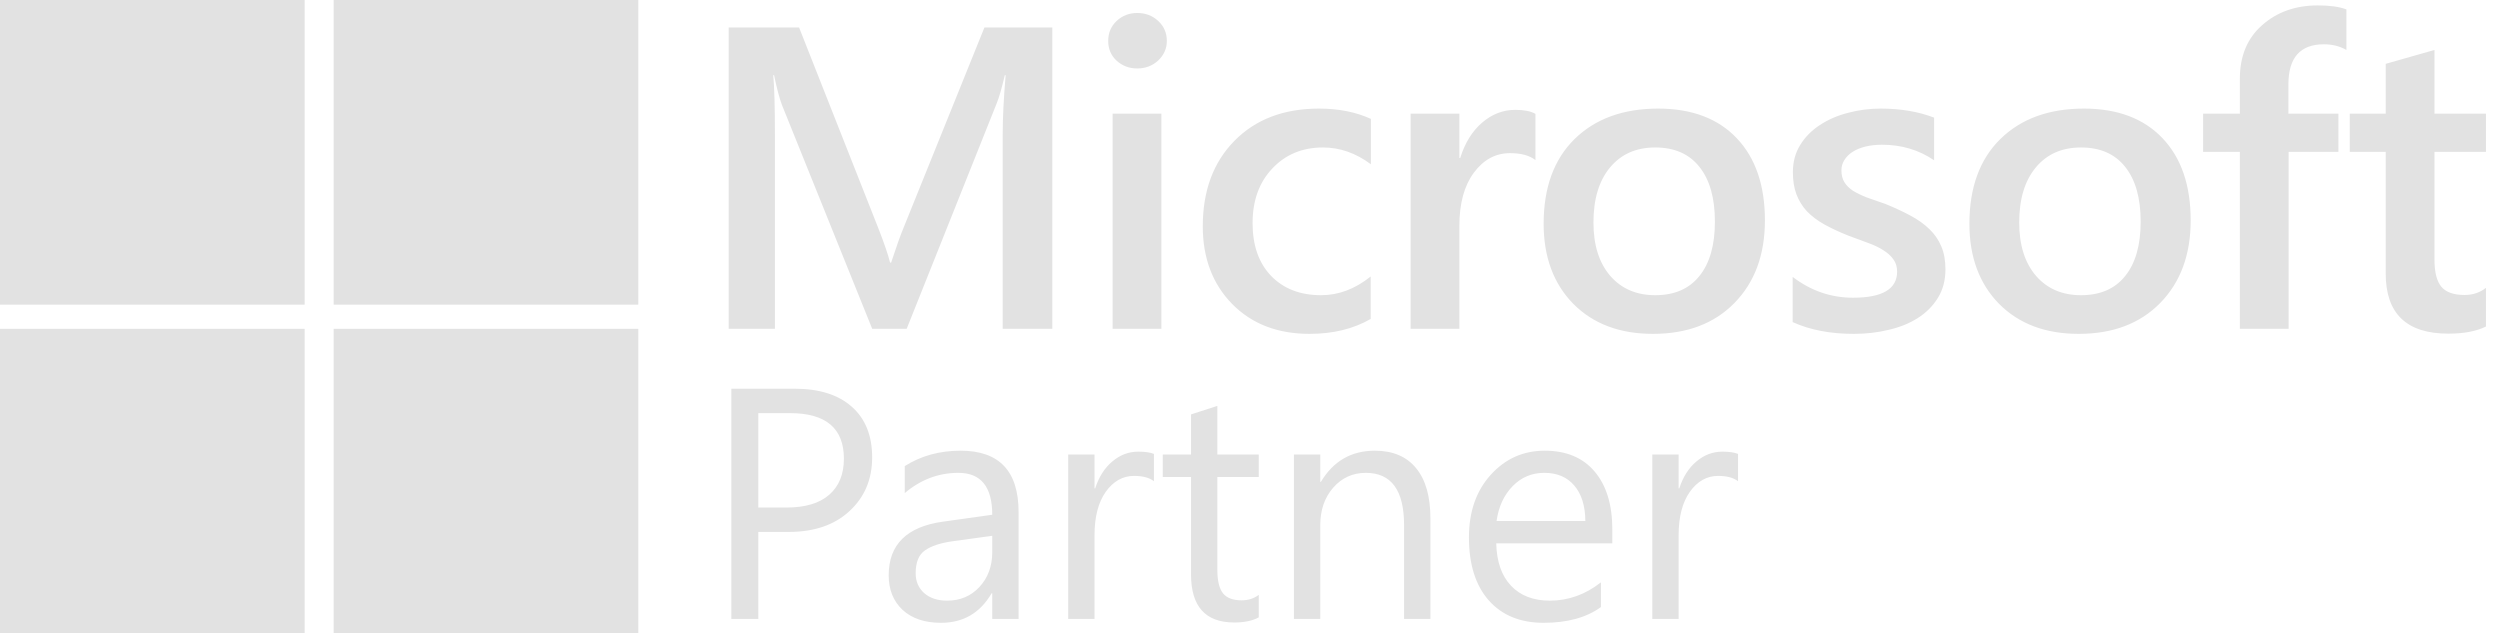 <?xml version="1.0" encoding="UTF-8"?> <svg xmlns="http://www.w3.org/2000/svg" width="517" height="131" viewBox="0 0 517 131" fill="none"><rect width="63" height="63" fill="#E2E2E2"></rect><rect x="69" width="63" height="63" fill="#E2E2E2"></rect><rect x="69" y="68" width="63" height="63" fill="#E2E2E2"></rect><rect y="68" width="63" height="63" fill="#E2E2E2"></rect><path d="M217.616 68H207.36V27.672C207.36 24.369 207.563 20.328 207.968 15.547H207.794C207.157 18.271 206.592 20.226 206.1 21.414L187.5 68H180.373L161.73 21.762C161.208 20.4 160.658 18.329 160.079 15.547H159.905C160.137 18.039 160.252 22.109 160.252 27.759V68H150.692V5.683H165.25L181.633 47.184C182.879 50.371 183.69 52.747 184.067 54.311H184.284C185.356 51.037 186.225 48.604 186.892 47.01L203.579 5.683H217.616V68ZM235.174 14.157C233.523 14.157 232.103 13.621 230.915 12.549C229.756 11.477 229.177 10.115 229.177 8.464C229.177 6.812 229.756 5.436 230.915 4.335C232.103 3.235 233.523 2.684 235.174 2.684C236.883 2.684 238.332 3.235 239.52 4.335C240.708 5.436 241.302 6.812 241.302 8.464C241.302 10.028 240.708 11.376 239.52 12.505C238.332 13.606 236.883 14.157 235.174 14.157ZM240.172 68H230.09V23.5H240.172V68ZM283.457 65.957C279.893 68.014 275.678 69.043 270.811 69.043C264.205 69.043 258.874 66.986 254.818 62.872C250.762 58.729 248.734 53.37 248.734 46.793C248.734 39.463 250.907 33.582 255.253 29.149C259.628 24.688 265.465 22.457 272.766 22.457C276.822 22.457 280.4 23.167 283.5 24.586V33.973C280.4 31.655 277.097 30.497 273.592 30.497C269.333 30.497 265.842 31.945 263.119 34.842C260.395 37.71 259.034 41.477 259.034 46.141C259.034 50.748 260.308 54.383 262.858 57.049C265.436 59.714 268.884 61.047 273.201 61.047C276.822 61.047 280.241 59.758 283.457 57.179V65.957ZM317.529 33.104C316.312 32.148 314.559 31.67 312.27 31.67C309.286 31.67 306.795 33.017 304.796 35.711C302.797 38.406 301.797 42.071 301.797 46.706V68H291.715V23.5H301.797V32.669H301.971C302.956 29.541 304.463 27.107 306.491 25.369C308.548 23.601 310.836 22.718 313.357 22.718C315.182 22.718 316.573 22.993 317.529 23.544V33.104ZM341.823 69.043C334.957 69.043 329.467 66.972 325.353 62.829C321.268 58.657 319.225 53.138 319.225 46.272C319.225 38.797 321.355 32.959 325.613 28.758C329.901 24.558 335.666 22.457 342.909 22.457C349.862 22.457 355.28 24.5 359.162 28.584C363.044 32.669 364.985 38.333 364.985 45.576C364.985 52.674 362.885 58.367 358.684 62.655C354.512 66.914 348.892 69.043 341.823 69.043ZM342.301 30.497C338.361 30.497 335.246 31.873 332.958 34.625C330.669 37.377 329.525 41.172 329.525 46.011C329.525 50.675 330.683 54.355 333.001 57.049C335.319 59.714 338.419 61.047 342.301 61.047C346.27 61.047 349.312 59.729 351.427 57.092C353.571 54.456 354.643 50.704 354.643 45.837C354.643 40.941 353.571 37.16 351.427 34.495C349.312 31.829 346.27 30.497 342.301 30.497ZM370.724 66.609V57.266C374.49 60.134 378.647 61.568 383.196 61.568C389.28 61.568 392.322 59.772 392.322 56.18C392.322 55.166 392.061 54.311 391.539 53.616C391.018 52.891 390.308 52.254 389.41 51.704C388.541 51.153 387.498 50.661 386.281 50.226C385.093 49.791 383.761 49.299 382.283 48.748C380.458 48.024 378.807 47.257 377.329 46.445C375.88 45.634 374.664 44.721 373.679 43.708C372.723 42.665 371.998 41.491 371.506 40.188C371.013 38.884 370.767 37.363 370.767 35.624C370.767 33.481 371.274 31.598 372.288 29.975C373.302 28.324 374.664 26.948 376.373 25.847C378.082 24.717 380.023 23.877 382.196 23.326C384.369 22.747 386.614 22.457 388.932 22.457C393.046 22.457 396.725 23.08 399.97 24.326V33.148C396.841 31.004 393.249 29.932 389.193 29.932C387.918 29.932 386.759 30.062 385.716 30.323C384.702 30.584 383.833 30.946 383.109 31.409C382.385 31.873 381.82 32.438 381.414 33.104C381.008 33.741 380.806 34.451 380.806 35.233C380.806 36.19 381.008 37.001 381.414 37.667C381.82 38.333 382.413 38.927 383.196 39.449C384.007 39.941 384.963 40.405 386.064 40.839C387.194 41.245 388.483 41.694 389.932 42.187C391.844 42.969 393.553 43.766 395.059 44.577C396.595 45.388 397.899 46.315 398.971 47.358C400.043 48.372 400.868 49.56 401.448 50.921C402.027 52.254 402.317 53.847 402.317 55.702C402.317 57.961 401.795 59.931 400.752 61.612C399.709 63.292 398.319 64.683 396.58 65.784C394.842 66.885 392.829 67.696 390.54 68.217C388.28 68.768 385.89 69.043 383.37 69.043C378.502 69.043 374.287 68.232 370.724 66.609ZM429.87 69.043C423.004 69.043 417.514 66.972 413.4 62.829C409.315 58.657 407.273 53.138 407.273 46.272C407.273 38.797 409.402 32.959 413.661 28.758C417.949 24.558 423.714 22.457 430.957 22.457C437.91 22.457 443.327 24.5 447.21 28.584C451.092 32.669 453.033 38.333 453.033 45.576C453.033 52.674 450.932 58.367 446.732 62.655C442.56 66.914 436.939 69.043 429.87 69.043ZM430.348 30.497C426.408 30.497 423.294 31.873 421.005 34.625C418.716 37.377 417.572 41.172 417.572 46.011C417.572 50.675 418.731 54.355 421.049 57.049C423.366 59.714 426.466 61.047 430.348 61.047C434.317 61.047 437.359 59.729 439.474 57.092C441.618 54.456 442.69 50.704 442.69 45.837C442.69 40.941 441.618 37.16 439.474 34.495C437.359 31.829 434.317 30.497 430.348 30.497ZM485.236 10.332C483.875 9.55 482.325 9.159 480.586 9.159C475.69 9.159 473.242 11.926 473.242 17.459V23.5H483.585V31.409H473.286V68H463.204V31.409H455.599V23.5H463.204V16.286C463.204 11.593 464.739 7.899 467.81 5.205C470.881 2.481 474.72 1.12 479.326 1.12C481.818 1.12 483.788 1.395 485.236 1.945V10.332ZM514.094 67.522C512.123 68.507 509.531 68.999 506.315 68.999C497.681 68.999 493.365 64.857 493.365 56.571V31.409H485.933V23.5H493.365V13.201L503.447 10.332V23.5H514.094V31.409H503.447V53.659C503.447 56.296 503.925 58.179 504.881 59.309C505.837 60.438 507.43 61.003 509.661 61.003C511.37 61.003 512.848 60.511 514.094 59.526V67.522Z" fill="#E2E2E2"></path><path d="M156.82 110.004V128H151.242V80.387H164.324C169.415 80.387 173.355 81.626 176.145 84.106C178.956 86.585 180.361 90.082 180.361 94.598C180.361 99.113 178.801 102.81 175.68 105.688C172.581 108.565 168.386 110.004 163.096 110.004H156.82ZM156.82 85.434V104.957H162.664C166.516 104.957 169.449 104.083 171.463 102.334C173.499 100.563 174.518 98.073 174.518 94.863C174.518 88.577 170.799 85.434 163.361 85.434H156.82ZM210.643 128H205.197V122.688H205.064C202.696 126.76 199.21 128.797 194.605 128.797C191.219 128.797 188.562 127.9 186.637 126.107C184.733 124.314 183.781 121.935 183.781 118.969C183.781 112.616 187.522 108.919 195.004 107.879L205.197 106.451C205.197 100.674 202.862 97.785 198.191 97.785C194.096 97.785 190.4 99.18 187.102 101.969V96.391C190.444 94.266 194.296 93.203 198.656 93.203C206.647 93.203 210.643 97.431 210.643 105.887V128ZM205.197 110.801L196.996 111.93C194.473 112.284 192.569 112.915 191.285 113.822C190.001 114.708 189.359 116.29 189.359 118.57C189.359 120.23 189.946 121.592 191.119 122.654C192.314 123.695 193.897 124.215 195.867 124.215C198.568 124.215 200.792 123.274 202.541 121.393C204.312 119.489 205.197 117.087 205.197 114.188V110.801ZM238.633 99.512C237.681 98.781 236.309 98.416 234.516 98.416C232.191 98.416 230.243 99.512 228.672 101.703C227.122 103.895 226.348 106.883 226.348 110.668V128H220.902V94H226.348V101.006H226.48C227.255 98.615 228.439 96.756 230.033 95.428C231.627 94.078 233.409 93.402 235.379 93.402C236.796 93.402 237.88 93.557 238.633 93.867V99.512ZM260.314 127.668C259.031 128.376 257.337 128.73 255.234 128.73C249.28 128.73 246.303 125.41 246.303 118.77V98.648H240.459V94H246.303V85.699L251.748 83.939V94H260.314V98.648H251.748V117.807C251.748 120.087 252.135 121.714 252.91 122.688C253.685 123.661 254.969 124.148 256.762 124.148C258.134 124.148 259.318 123.772 260.314 123.02V127.668ZM295.809 128H290.363V108.609C290.363 101.393 287.729 97.785 282.461 97.785C279.738 97.785 277.48 98.814 275.688 100.873C273.917 102.91 273.031 105.488 273.031 108.609V128H267.586V94H273.031V99.644H273.164C275.732 95.35 279.451 93.203 284.32 93.203C288.039 93.203 290.883 94.409 292.854 96.822C294.824 99.213 295.809 102.677 295.809 107.215V128ZM333.428 112.361H309.422C309.51 116.146 310.529 119.068 312.477 121.127C314.424 123.186 317.103 124.215 320.512 124.215C324.341 124.215 327.861 122.953 331.07 120.43V125.543C328.082 127.712 324.131 128.797 319.217 128.797C314.413 128.797 310.639 127.258 307.895 124.182C305.15 121.083 303.777 116.733 303.777 111.133C303.777 105.842 305.271 101.537 308.26 98.217C311.27 94.874 315 93.203 319.449 93.203C323.898 93.203 327.34 94.642 329.775 97.519C332.21 100.397 333.428 104.393 333.428 109.506V112.361ZM327.85 107.746C327.827 104.603 327.064 102.157 325.559 100.408C324.076 98.659 322.006 97.785 319.35 97.785C316.782 97.785 314.602 98.704 312.809 100.541C311.016 102.378 309.909 104.78 309.488 107.746H327.85ZM359.426 99.512C358.474 98.781 357.102 98.416 355.309 98.416C352.984 98.416 351.036 99.512 349.465 101.703C347.915 103.895 347.141 106.883 347.141 110.668V128H341.695V94H347.141V101.006H347.273C348.048 98.615 349.232 96.756 350.826 95.428C352.42 94.078 354.202 93.402 356.172 93.402C357.589 93.402 358.673 93.557 359.426 93.867V99.512Z" fill="#E2E2E2"></path></svg> 
